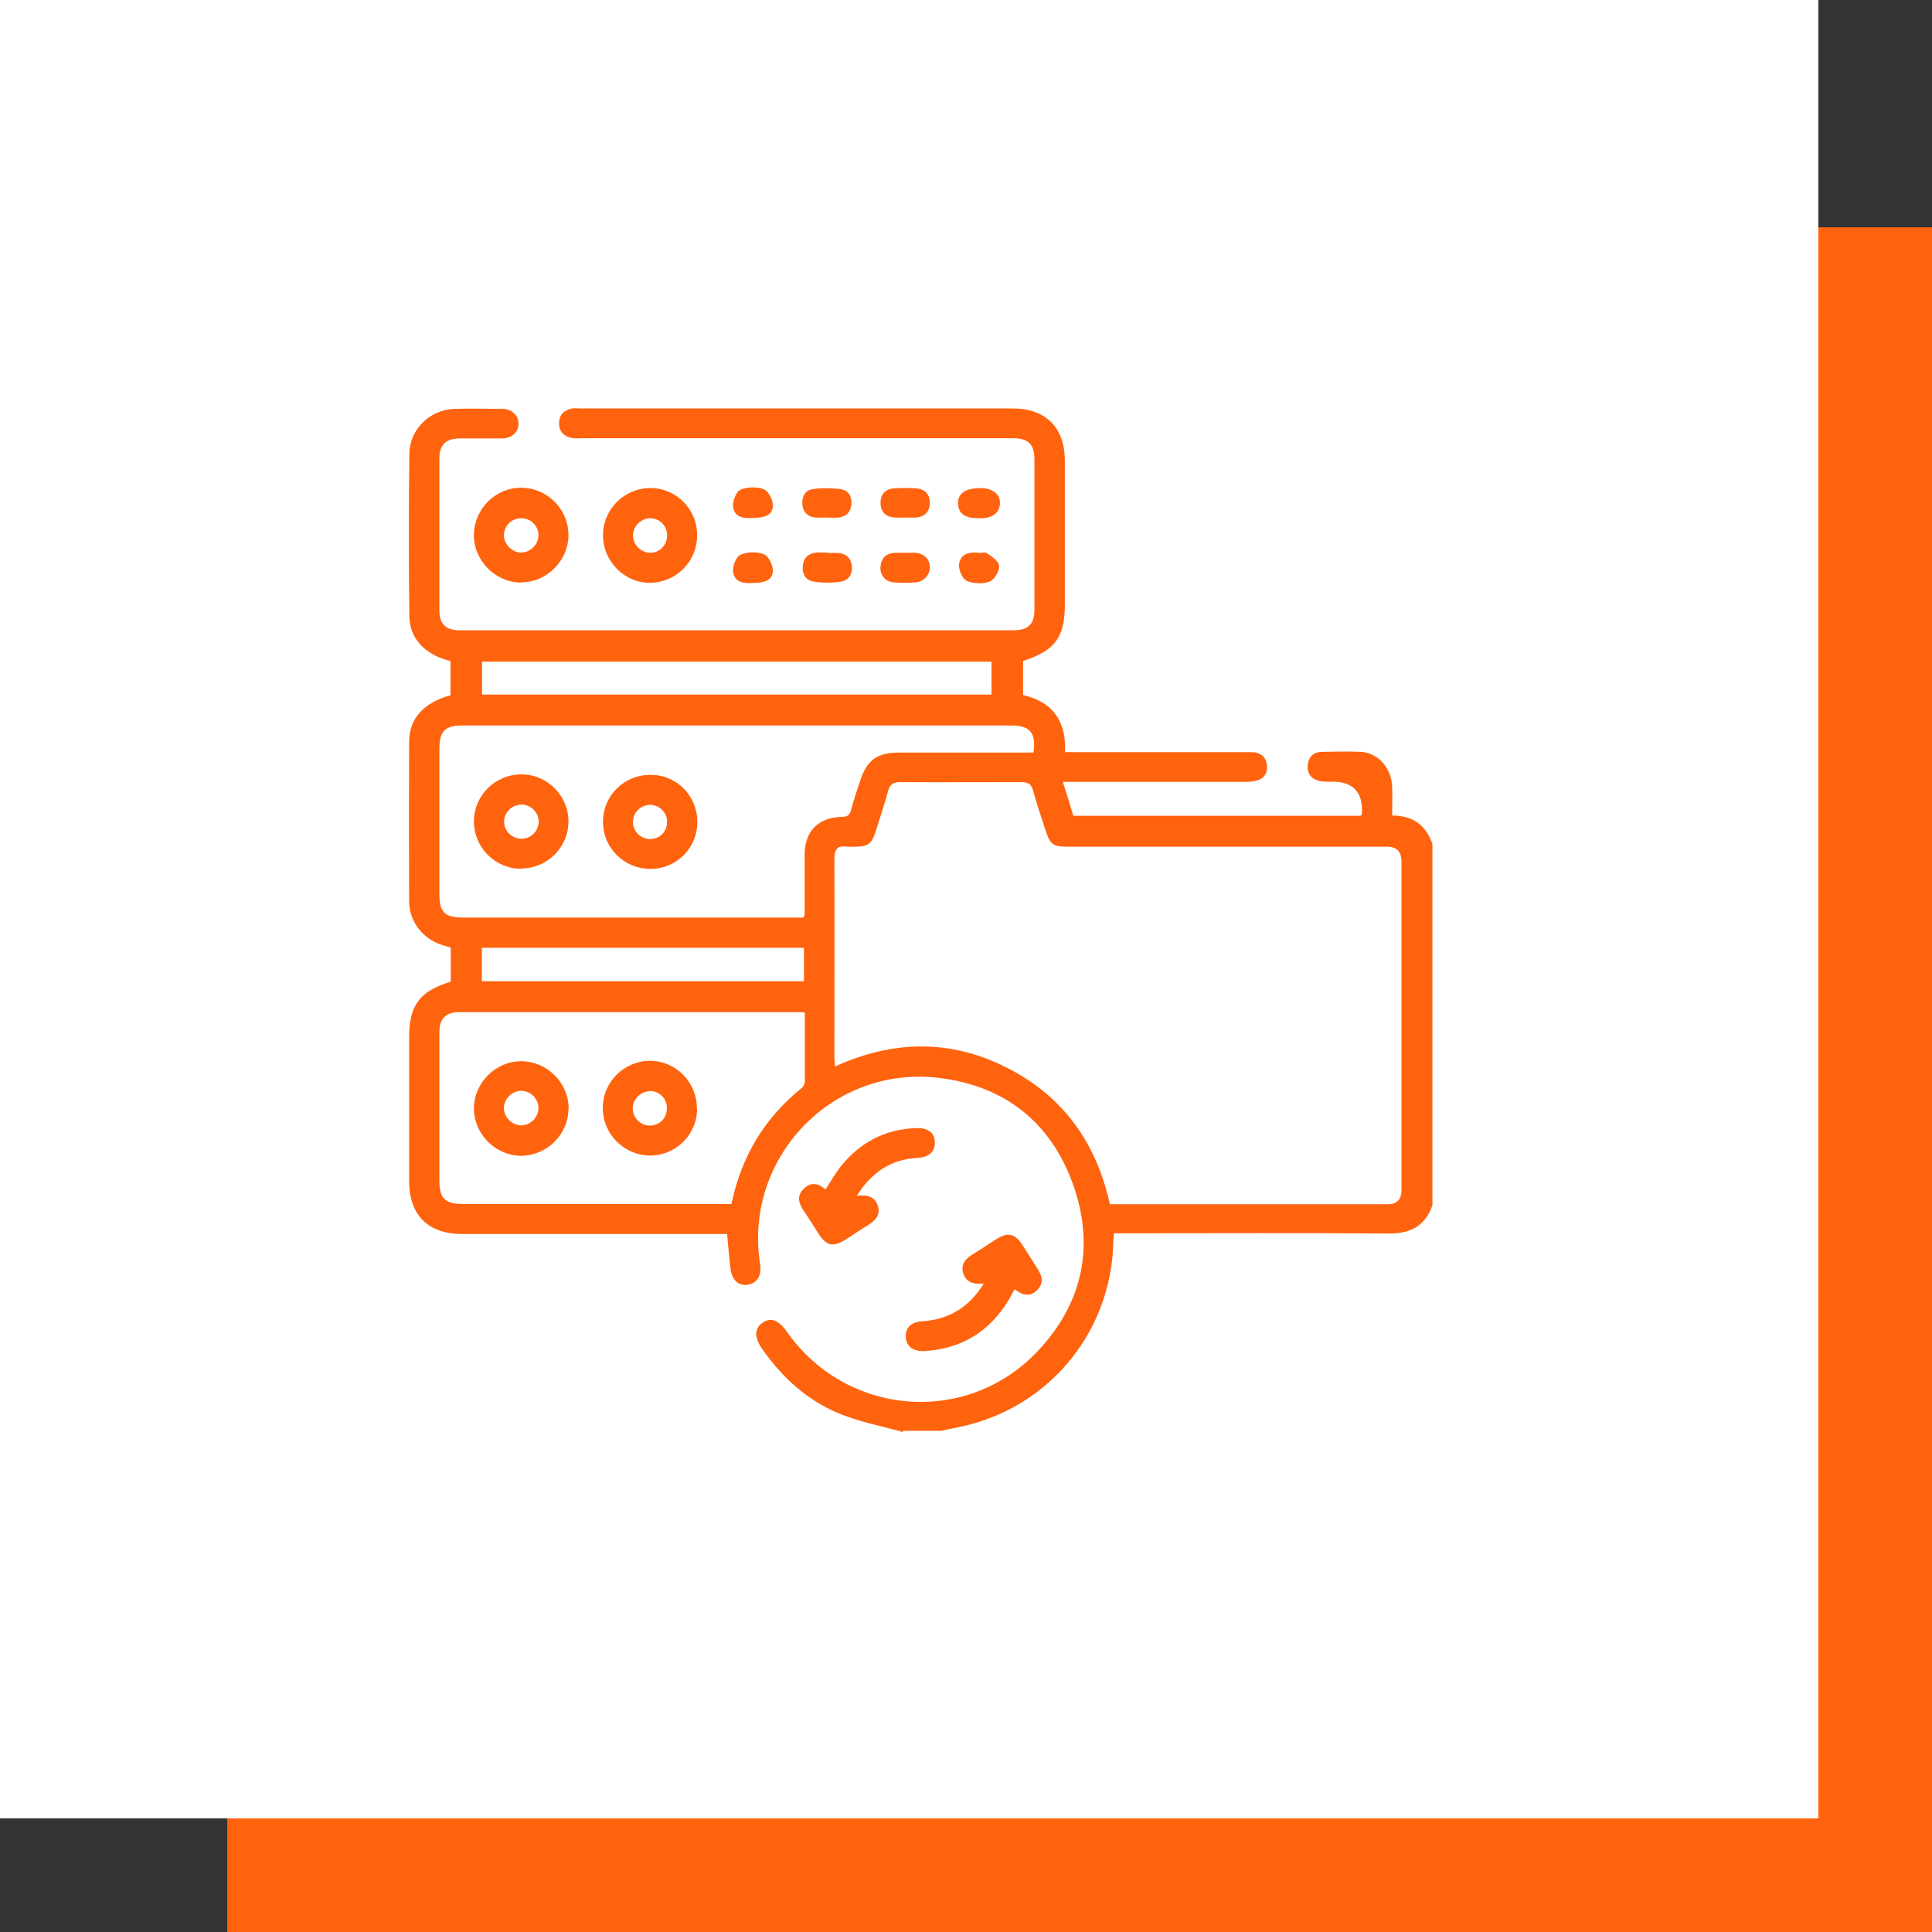 <svg xmlns="http://www.w3.org/2000/svg" id="katman_2" data-name="katman 2" width="85" height="85" viewBox="0 0 85 85"><rect x="0" y="0" width="85" height="85" fill="#333333" stroke="none"/><g id="katman_1" data-name="katman 1"><g><rect x="10" y="10" width="75" height="75" style="fill: #ff630e;"></rect><rect width="80" height="80" style="fill: #fff;"></rect><g><path d="M39.71,63c-.9-.25-1.83-.43-2.69-.77-1.45-.57-2.58-1.59-3.48-2.87-.36-.51-.36-.9,0-1.16,.37-.26,.71-.13,1.08,.39,2.61,3.72,7.89,4.16,11.01,.88,2-2.1,2.55-4.63,1.58-7.36-.98-2.74-3.02-4.35-5.93-4.69-4.68-.55-8.57,3.54-7.84,8.19,.08,.5-.12,.84-.53,.91-.4,.07-.7-.18-.77-.69-.06-.49-.1-.98-.15-1.54h-11.66c-1.5,0-2.33-.83-2.33-2.34v-6.28c0-1.44,.44-2.05,1.83-2.48v-1.5c-.13-.04-.26-.08-.4-.12-.84-.28-1.42-1.02-1.43-1.91-.01-2.34-.01-4.69,0-7.03,0-1.02,.66-1.73,1.82-2.04v-1.5c-.18-.06-.37-.11-.55-.19-.78-.35-1.25-.96-1.26-1.8-.03-2.37-.03-4.74,0-7.12,0-1.07,.89-1.95,1.97-1.99,.7-.02,1.41-.01,2.11,0,.44,0,.73,.29,.72,.66,0,.37-.3,.64-.74,.64-.62,0-1.23,0-1.84,0s-.9,.28-.9,.88v6.68c0,.6,.28,.88,.89,.88h24.38c.64,0,.91-.27,.91-.91v-6.59c0-.69-.26-.95-.96-.95H25.63c-.16,0-.33,.02-.48-.01-.36-.08-.57-.3-.55-.68,.01-.36,.23-.55,.57-.62,.11-.02,.24,0,.35,0h19.02c1.47,0,2.31,.83,2.31,2.32v6.28c0,1.47-.42,2.05-1.84,2.51v1.5c1.3,.3,1.9,1.13,1.85,2.51h7.91c.15,0,.3,0,.44,.01,.31,.06,.49,.24,.53,.56,.03,.31-.09,.56-.38,.66-.17,.06-.37,.08-.56,.08h-8.04c.17,.53,.32,1.01,.46,1.49h12.65s.05-.07,.05-.1c.05-.93-.38-1.4-1.3-1.4-.19,0-.39,.01-.57-.03-.34-.08-.54-.31-.52-.66,.02-.37,.23-.61,.61-.62,.59-.01,1.17-.03,1.76,0,.75,.06,1.32,.72,1.35,1.54,.01,.41,0,.82,0,1.26,.91,0,1.48,.42,1.77,1.25v15.9c-.32,.91-.97,1.25-1.92,1.24-3.85-.03-7.7-.01-11.55-.01h-.54c-.01,.19-.03,.33-.03,.47-.12,3.76-2.64,6.95-6.26,7.93-.44,.12-.88,.19-1.32,.29h-1.67v.02Zm9.13-10.02h12.22c.4,0,.6-.21,.6-.62v-14.45c0-.44-.21-.66-.64-.66h-14.05c-.64,0-.77-.09-.97-.72-.19-.58-.39-1.16-.55-1.76-.08-.28-.23-.36-.5-.36-1.79,0-3.57,.01-5.36,0-.3,0-.44,.11-.52,.4-.16,.59-.36,1.18-.54,1.76-.18,.56-.33,.68-.91,.68-.12,0-.24,.01-.35,0-.42-.06-.56,.1-.56,.54,.01,2.91,0,5.83,0,8.74,0,.12,.01,.24,.03,.39,2.55-1.16,5.07-1.2,7.53,.04,2.49,1.25,3.96,3.3,4.56,6.02h0Zm-3.37-19.88c.12-.85-.15-1.18-.96-1.18H20.32c-.74,0-.99,.26-.99,1.02v6.37c0,.83,.23,1.06,1.07,1.06h14.95c.03-.08,.05-.11,.05-.13,0-.88,0-1.76,0-2.64,0-1.02,.6-1.64,1.63-1.66,.26,0,.36-.08,.42-.33,.11-.42,.26-.84,.39-1.25,.29-.91,.75-1.25,1.71-1.25h5.91Zm-10.07,11.44c-.13,0-.2-.01-.27-.01h-14.92c-.6,0-.88,.28-.88,.89v6.5c0,.81,.24,1.05,1.05,1.05h11.8c.44-2.1,1.46-3.79,3.1-5.11,.08-.06,.13-.19,.13-.3,0-.99,0-1.99,0-3.02Zm-14.2-13.98h22.42v-1.45H21.21v1.45Zm0,12.61h14.17v-1.47h-14.17v1.47Z" style="fill: #ff630e;"></path><path d="M37.69,52.61c.48-.06,.82,.04,.94,.47,.11,.42-.16,.65-.47,.84-.33,.2-.64,.41-.96,.62-.55,.34-.84,.28-1.2-.28-.21-.32-.4-.64-.62-.96-.23-.33-.35-.67-.03-.99s.65-.26,.97,.02c.23-.35,.42-.7,.66-1,.86-1.08,1.98-1.66,3.36-1.7,.49-.01,.78,.21,.79,.62,.01,.4-.24,.66-.73,.69-1.18,.06-2.04,.61-2.71,1.68h0Z" style="fill: #ff630e;"></path><path d="M43.29,56.47c-.47,.05-.81-.06-.92-.48-.11-.42,.15-.64,.48-.84,.35-.21,.69-.45,1.03-.66,.46-.28,.77-.21,1.07,.24,.23,.34,.44,.69,.66,1.03,.22,.33,.35,.66,.03,.99-.31,.32-.65,.25-1-.03-.1,.17-.18,.33-.26,.47-.84,1.39-2.07,2.15-3.69,2.25-.51,.03-.82-.2-.84-.62-.02-.4,.23-.66,.73-.69,1.16-.08,2.05-.6,2.71-1.67h0Z" style="fill: #ff630e;"></path><path d="M22.91,25.63c-1.14-.01-2.09-1-2.06-2.13,.03-1.14,.98-2.06,2.1-2.04,1.14,.01,2.06,.95,2.06,2.08s-.97,2.1-2.1,2.08Zm.78-2.1c-.01-.41-.36-.74-.77-.73-.41,0-.75,.35-.75,.75s.38,.78,.79,.76c.4-.02,.74-.38,.73-.78Z" style="fill: #ff630e;"></path><path d="M30.67,23.56c0,1.14-.91,2.06-2.05,2.08s-2.09-.94-2.09-2.09,.93-2.06,2.06-2.08c1.15-.01,2.09,.93,2.08,2.08h0Zm-1.32,0c0-.42-.32-.75-.73-.76-.41,0-.75,.33-.77,.73-.01,.42,.34,.79,.76,.79s.74-.35,.74-.75h0Z" style="fill: #ff630e;"></path><path d="M39.81,24.32c.15,0,.29,0,.44,0,.39,.02,.65,.27,.66,.62,.01,.33-.24,.64-.61,.68-.33,.03-.67,.03-1,0-.38-.04-.6-.35-.56-.71,.04-.37,.26-.57,.64-.59,.15,0,.29,0,.44,0h0Z" style="fill: #ff630e;"></path><path d="M36.41,24.33c.16,0,.32-.01,.48,0,.36,.03,.56,.25,.59,.59,.03,.35-.15,.62-.49,.67-.38,.06-.79,.06-1.17,0-.37-.05-.54-.33-.5-.71,.04-.35,.26-.54,.61-.57,.16-.01,.32,0,.48,0h0Z" style="fill: #ff630e;"></path><path d="M39.82,22.77c-.16,0-.32,.01-.48,0-.37-.03-.59-.25-.6-.62-.01-.38,.19-.62,.56-.66,.35-.03,.7-.03,1.05,0,.37,.04,.58,.3,.56,.66-.01,.36-.23,.59-.61,.62-.16,.01-.32,0-.48,0Z" style="fill: #ff630e;"></path><path d="M36.39,22.77c-.17,0-.35,.01-.53,0-.33-.04-.53-.24-.56-.57-.03-.35,.12-.64,.47-.68,.39-.06,.81-.05,1.21,0,.33,.04,.5,.31,.48,.63-.01,.34-.2,.57-.56,.62-.17,.02-.35,0-.53,0h0Z" style="fill: #ff630e;"></path><path d="M43.11,21.47c.58,0,.93,.29,.88,.73-.04,.37-.32,.58-.78,.6-.68,.02-.98-.13-1.05-.54-.08-.5,.26-.78,.94-.78h0Z" style="fill: #ff630e;"></path><path d="M43.1,24.33c.09,0,.24-.05,.31,0,.21,.15,.49,.32,.54,.53,.05,.19-.12,.5-.29,.65-.24,.22-1.04,.19-1.24-.04-.15-.18-.26-.48-.22-.69,.09-.44,.47-.5,.89-.46h0Z" style="fill: #ff630e;"></path><path d="M33.06,22.79c-.33,.02-.71-.03-.8-.44-.05-.21,.06-.52,.19-.7,.19-.25,1.02-.28,1.27-.05,.16,.16,.29,.44,.28,.66-.01,.39-.31,.53-.95,.53h0Z" style="fill: #ff630e;"></path><path d="M33.06,25.65c-.33,.02-.71-.03-.8-.44-.05-.21,.06-.52,.19-.7,.19-.25,1.02-.28,1.27-.05,.16,.16,.29,.44,.28,.66-.01,.39-.31,.53-.95,.53h0Z" style="fill: #ff630e;"></path><path d="M30.68,36.16c0,1.15-.91,2.06-2.05,2.07-1.16,0-2.1-.91-2.1-2.07s.93-2.08,2.1-2.07c1.14,0,2.05,.92,2.05,2.07Zm-2.06,.75c.42,0,.73-.33,.73-.75s-.33-.74-.74-.75c-.43,0-.78,.35-.76,.78,.01,.41,.36,.73,.77,.73Z" style="fill: #ff630e;"></path><path d="M22.91,38.22c-1.13,0-2.06-.94-2.06-2.08,0-1.15,.95-2.08,2.1-2.07,1.13,0,2.06,.94,2.06,2.07,0,1.15-.95,2.08-2.1,2.07h0Zm.03-1.32c.42,0,.75-.33,.76-.74,0-.41-.33-.75-.74-.76-.43-.01-.79,.34-.78,.76,0,.41,.35,.74,.76,.74Z" style="fill: #ff630e;"></path><path d="M25.01,48.77c0,1.13-.93,2.06-2.06,2.08-1.14,.01-2.1-.95-2.1-2.08,0-1.14,.98-2.1,2.11-2.08,1.13,.02,2.06,.96,2.06,2.09h0Zm-2.07-.78c-.4,0-.75,.33-.77,.74-.01,.4,.33,.76,.73,.78,.42,.02,.79-.34,.79-.76s-.35-.75-.75-.76h0Z" style="fill: #ff630e;"></path><path d="M30.67,48.77c0,1.14-.92,2.06-2.06,2.07-1.14,0-2.09-.94-2.09-2.09s.93-2.06,2.06-2.08c1.15,0,2.08,.93,2.08,2.09h0Zm-2.08-.76c-.4,0-.75,.35-.75,.75,0,.43,.36,.78,.78,.76,.42-.01,.73-.35,.72-.78,0-.42-.35-.75-.75-.74Z" style="fill: #ff630e;"></path></g></g></g></svg>